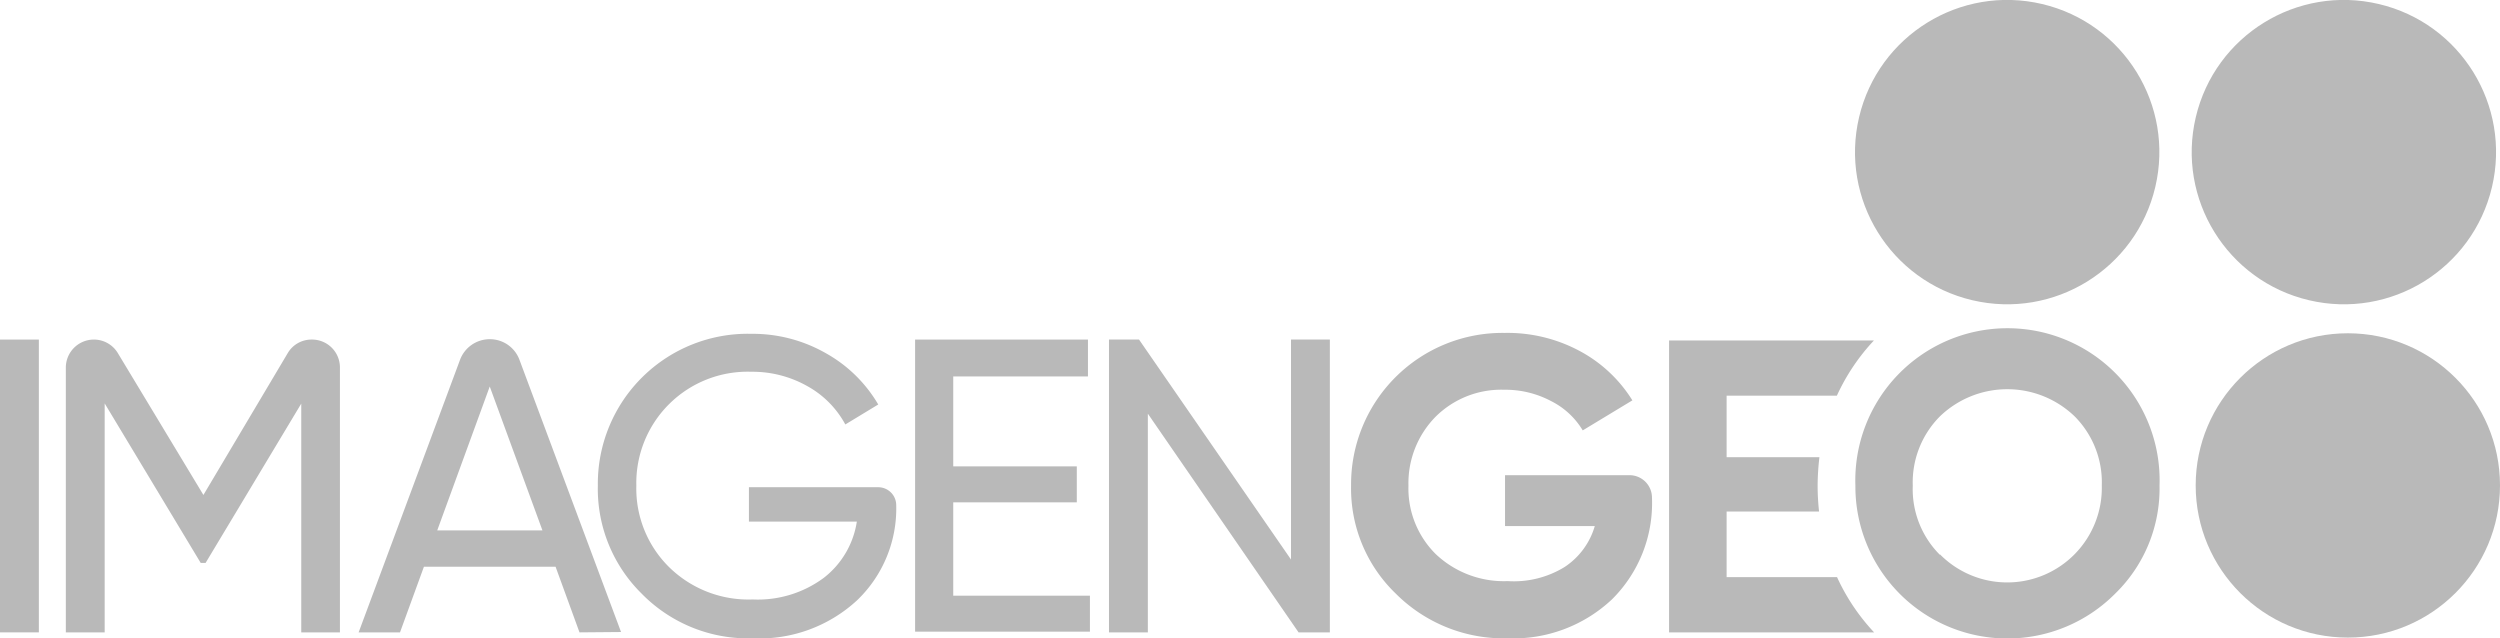 <svg xmlns="http://www.w3.org/2000/svg" viewBox="0 0 139 35.49"><defs><style>.cls-1{fill:#b9b9b9;}</style></defs><g id="Capa_2" data-name="Capa 2"><g id="arte"><circle class="cls-1" cx="130.54" cy="26.99" r="8.46"/><circle class="cls-1" cx="111.6" cy="8.46" r="8.46" transform="translate(77.73 115.13) rotate(-76.72)"/><path class="cls-1" d="M0,18.88H2.16V35.16H0Z"/><path class="cls-1" d="M18.9,20.42V35.16H16.75V22.44L11.43,31.3h-.27L5.82,22.43V35.16H3.66V20.44a1.56,1.56,0,0,1,1.56-1.56h0a1.55,1.55,0,0,1,1.33.75l4.76,7.89L16,19.63a1.53,1.53,0,0,1,1.32-.75h0A1.55,1.55,0,0,1,18.9,20.42Z"/><path class="cls-1" d="M32.22,35.16l-1.33-3.65H23.57l-1.33,3.65h-2.3L25.58,20a1.76,1.76,0,0,1,1.65-1.14h0A1.75,1.75,0,0,1,28.88,20l5.65,15.14Zm-7.91-5.67h5.85l-2.93-8Z"/><path class="cls-1" d="M48.83,27.09a1,1,0,0,1,1,1h0a7.06,7.06,0,0,1-2.18,5.29,8,8,0,0,1-5.8,2.11A8.28,8.28,0,0,1,35.67,33a8.18,8.18,0,0,1-2.43-6,8.34,8.34,0,0,1,8.54-8.44,8.2,8.2,0,0,1,4.14,1.08,7.74,7.74,0,0,1,2.91,2.85L47,23.6a5.33,5.33,0,0,0-2.11-2.13,6.21,6.21,0,0,0-3.11-.8A6.19,6.19,0,0,0,35.38,27a6.14,6.14,0,0,0,1.8,4.51,6.3,6.3,0,0,0,4.67,1.82,6.16,6.16,0,0,0,3.95-1.2A4.88,4.88,0,0,0,47.64,29h-6V27.09Z"/><path class="cls-1" d="M53,33.12H60.6v2H50.88V18.88h9.61v2.05H53v5h6.87v2H53Z"/><path class="cls-1" d="M71.78,18.88h2.16V35.16H72.2L63.82,23V35.16H61.66V18.88h1.67l8.45,12.23Z"/><path class="cls-1" d="M90.59,26.42a1.25,1.25,0,0,1,1.26,1.25h0a7.53,7.53,0,0,1-2.23,5.66,8,8,0,0,1-5.77,2.16A8.49,8.49,0,0,1,77.6,33a8.11,8.11,0,0,1-2.48-6,8.42,8.42,0,0,1,8.54-8.49,8.48,8.48,0,0,1,4.16,1,7.73,7.73,0,0,1,2.94,2.75L88,23.93a4.29,4.29,0,0,0-1.76-1.63,5.42,5.42,0,0,0-2.61-.63,5.17,5.17,0,0,0-3.83,1.52A5.27,5.27,0,0,0,78.31,27a5.14,5.14,0,0,0,1.52,3.81,5.51,5.51,0,0,0,4,1.5A5.38,5.38,0,0,0,87,31.52a4.09,4.09,0,0,0,1.67-2.27H83.68V26.42Z"/><path class="cls-1" d="M102.14,32.09H96V28.44h5.14a13.22,13.22,0,0,1-.08-1.42,13.88,13.88,0,0,1,.1-1.6H96V22h6.13a11.41,11.41,0,0,1,2.06-3.07H92.8V35.16h11.4A11.41,11.41,0,0,1,102.14,32.09Z"/><path class="cls-1" d="M117.61,33a8.45,8.45,0,0,1-14.45-6,8.46,8.46,0,1,1,16.91,0A8.15,8.15,0,0,1,117.61,33Zm-9.75-2.18a5.26,5.26,0,0,0,9-3.83,5.2,5.2,0,0,0-1.51-3.84,5.4,5.4,0,0,0-7.49,0A5.2,5.2,0,0,0,106.35,27,5.16,5.16,0,0,0,107.86,30.85Z"/><circle class="cls-1" cx="130.32" cy="8.46" r="8.46" transform="translate(92.15 133.35) rotate(-76.72)"/></g></g></svg>